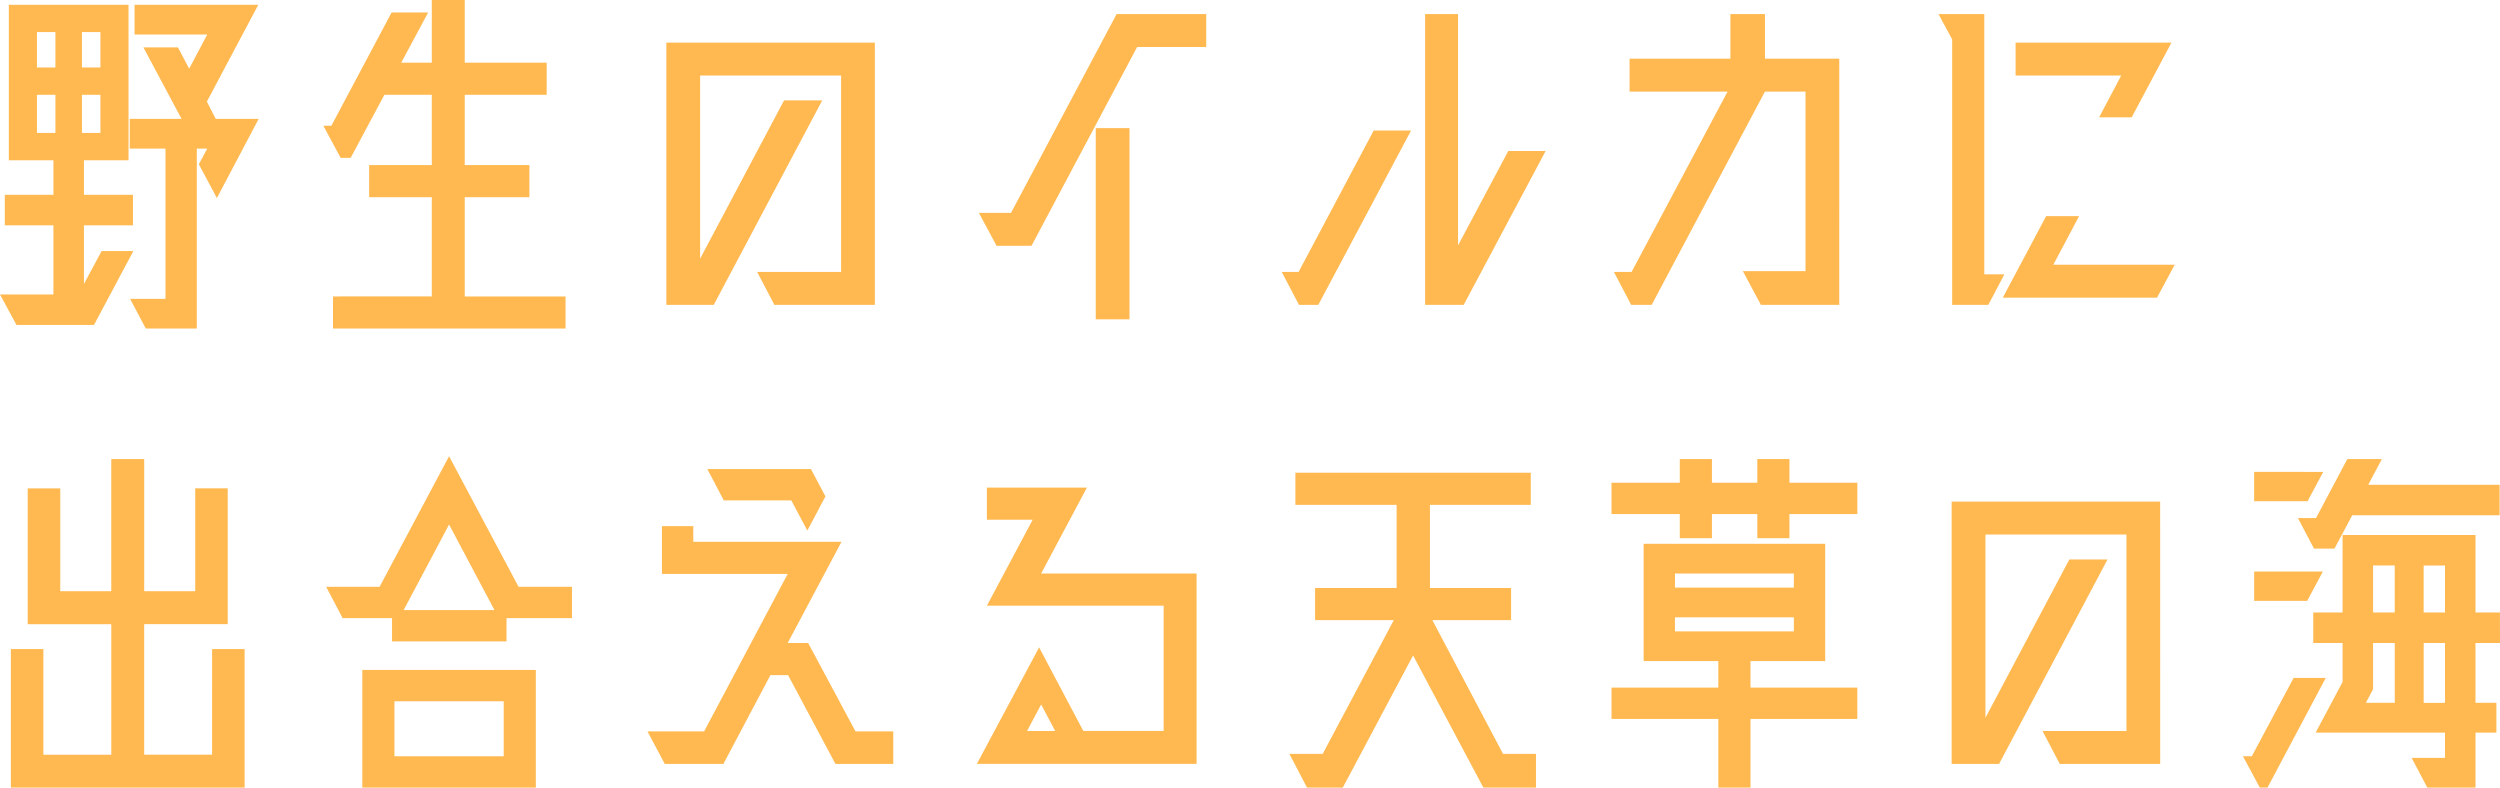 <svg xmlns="http://www.w3.org/2000/svg" width="261.408" height="82.356" viewBox="0 0 261.408 82.356"><path id="パス_2958" data-name="パス 2958" d="M12.222-3.7v-6.128h5.124v-3.192h-5.124v-3.612h4.662v-16.254H4.368v16.254H9.03v3.612H3.948v3.192H9.03V-2.6H3.444L5.166.588h8.106l4.116-7.728H14.07zm18.27-17.262H26l-.924-1.806 5.374-10.118H17.514v3.108h7.6l-1.89 3.57-1.174-2.226h-3.612l3.99 7.476H17.01v3.108h3.738v15.708h-3.7L18.69.966h5.334V-17.85h1.092l-.882 1.638 1.89 3.528zM9.24-26.334H7.308v-3.7H9.24zm2.772 0v-3.7h1.932v3.7zM9.24-23.478v3.99H7.308v-3.99zm2.772 0h1.932v3.99h-1.932zm40.026 10.71H58.8v-3.36h-6.762v-7.35h8.568v-3.36h-8.568v-6.552h-3.444v6.552H45.4l2.814-5.25h-3.82l-6.3 11.844h-.84l1.806 3.36h1.05l3.528-6.594h4.956v7.35h-6.552v3.36h6.552v10.374H38.262v3.36H62.58v-3.36H52.038zm42.882-16.17h-21.8v27.426h4.956L89.418-22.89h-3.99L76.65-6.342v-19.152h14.742v20.538h-8.778l1.806 3.444h10.5zm34.65-2.982h-9.37l-11.042 20.79H105.8l1.848 3.444h3.652l11.046-20.79h7.224zM121.548 0v-19.992h-3.528V0zM155.9-7.728V-31.92h-3.44v30.408h4.032L165.06-17.6h-3.906zm-18.434 2.772l1.806 3.444h2.016l9.7-18.228h-3.906L139.23-4.956zm58.3-22.3h-7.77v-4.664h-3.616v4.662h-10.542v3.444h10.248L174.048-4.956H172.2l1.806 3.444h2.142l11.844-22.3h4.242V-5.04h-6.552l1.89 3.528h8.19zm15.162-4.662h-4.788l1.428 2.646v27.76h3.78l1.68-3.192h-2.1zm15.414 10.794l4.158-7.812h-16.3v3.444h11.046l-2.31 4.368zm-5.5 10.332h-3.444l-4.536 8.526h16.128l1.848-3.444h-12.69zM25.62 45.522h-7.1v-13.65h8.736v-14.2h-3.4v10.756h-5.334V14.61h-3.444v13.818H9.744V17.676h-3.4v14.2h8.736v13.65h-7.1v-11.05h-3.4v14.49h24.442v-14.49h-3.4zM50.4 14.316l-7.266 13.65h-5.586l1.722 3.276h5.166v2.436h11.97v-2.436h6.846v-3.276h-5.586zM45.654 30.4l4.746-8.944 4.746 8.944zm13.818 6.26H41.328v12.306h18.144zm-14.784 3.276h11.424v5.754H44.688zm43.176-17.85l1.89-3.57-1.512-2.856H77.406l1.722 3.276h7.056zm.084 11.76h-2.142l5.628-10.584h-15.5v-1.638H72.66v5h13.146L77.07 43.086h-5.922l1.806 3.4h6.132L84 37.206h1.848l4.952 9.282h6.048v-3.4H92.9zm40.614-7.266h-16.254l4.788-8.988h-10.458v3.36h4.788l-4.788 8.988h18.48v13.1h-8.4l-4.62-8.736-6.51 12.18h22.974zm-14.784 16.464h-2.94l1.47-2.772zm39.438-11.592h8.232v-3.36h-8.484V19.4h10.542v-3.36h-24.612v3.36h10.584v8.694h-8.526v3.36h8.232l-7.434 13.984h-3.486l1.848 3.528h3.738l7.35-13.818 7.35 13.818h5.5v-3.528h-3.444zm37.338-16.842h-3.36v2.478h-4.746V14.61h-3.36v2.478h-7.14v3.276h7.14v2.52h3.36v-2.52h4.746v2.52h3.36v-2.52h7.1v-3.276h-7.1zm-4.074 21.126h7.812V23.472h-18.984v12.264h7.812v2.772h-11.172v3.276h11.172v7.182h3.36v-7.182h11.172v-3.276H186.48zm4.536-7.686h-12.432v-1.47h12.432zm0 3.108v1.47h-12.432v-1.47zm38.3-12.1h-21.8v27.43h4.956l11.34-21.378h-3.99l-8.772 16.548V22.506h14.742v20.538h-8.778l1.806 3.444h10.5zm16.086 4.914h2.142l1.856-3.482h15.41V17.3h-13.734l1.424-2.69h-3.612l-3.276 6.174h-1.89zm-6.258-8.022v3.07h5.586l1.638-3.066zm25.7 14.7h-2.554v-8.102h-13.9v8.106h-3.066v3.192h3.066v4.074l-2.814 5.292H259.1v2.646h-3.486l1.638 3.108h5.04v-5.754h2.184V40.1h-2.186v-6.254h2.562zm-11-4.914v4.914h-2.264v-4.91zm3.024 4.914v-4.91h2.232v4.914zm-17.72-4.28v3.066h5.544l1.638-3.066zm12.432 12.306v-4.83h2.268V40.1h-3.024zm5.292 1.428v-6.258h2.228V40.1zM238.9 45.69h-.924l1.764 3.276h.8l6.09-11.466h-3.36z" transform="translate(-3.444 33.39)" fill="#ffb950"/></svg>